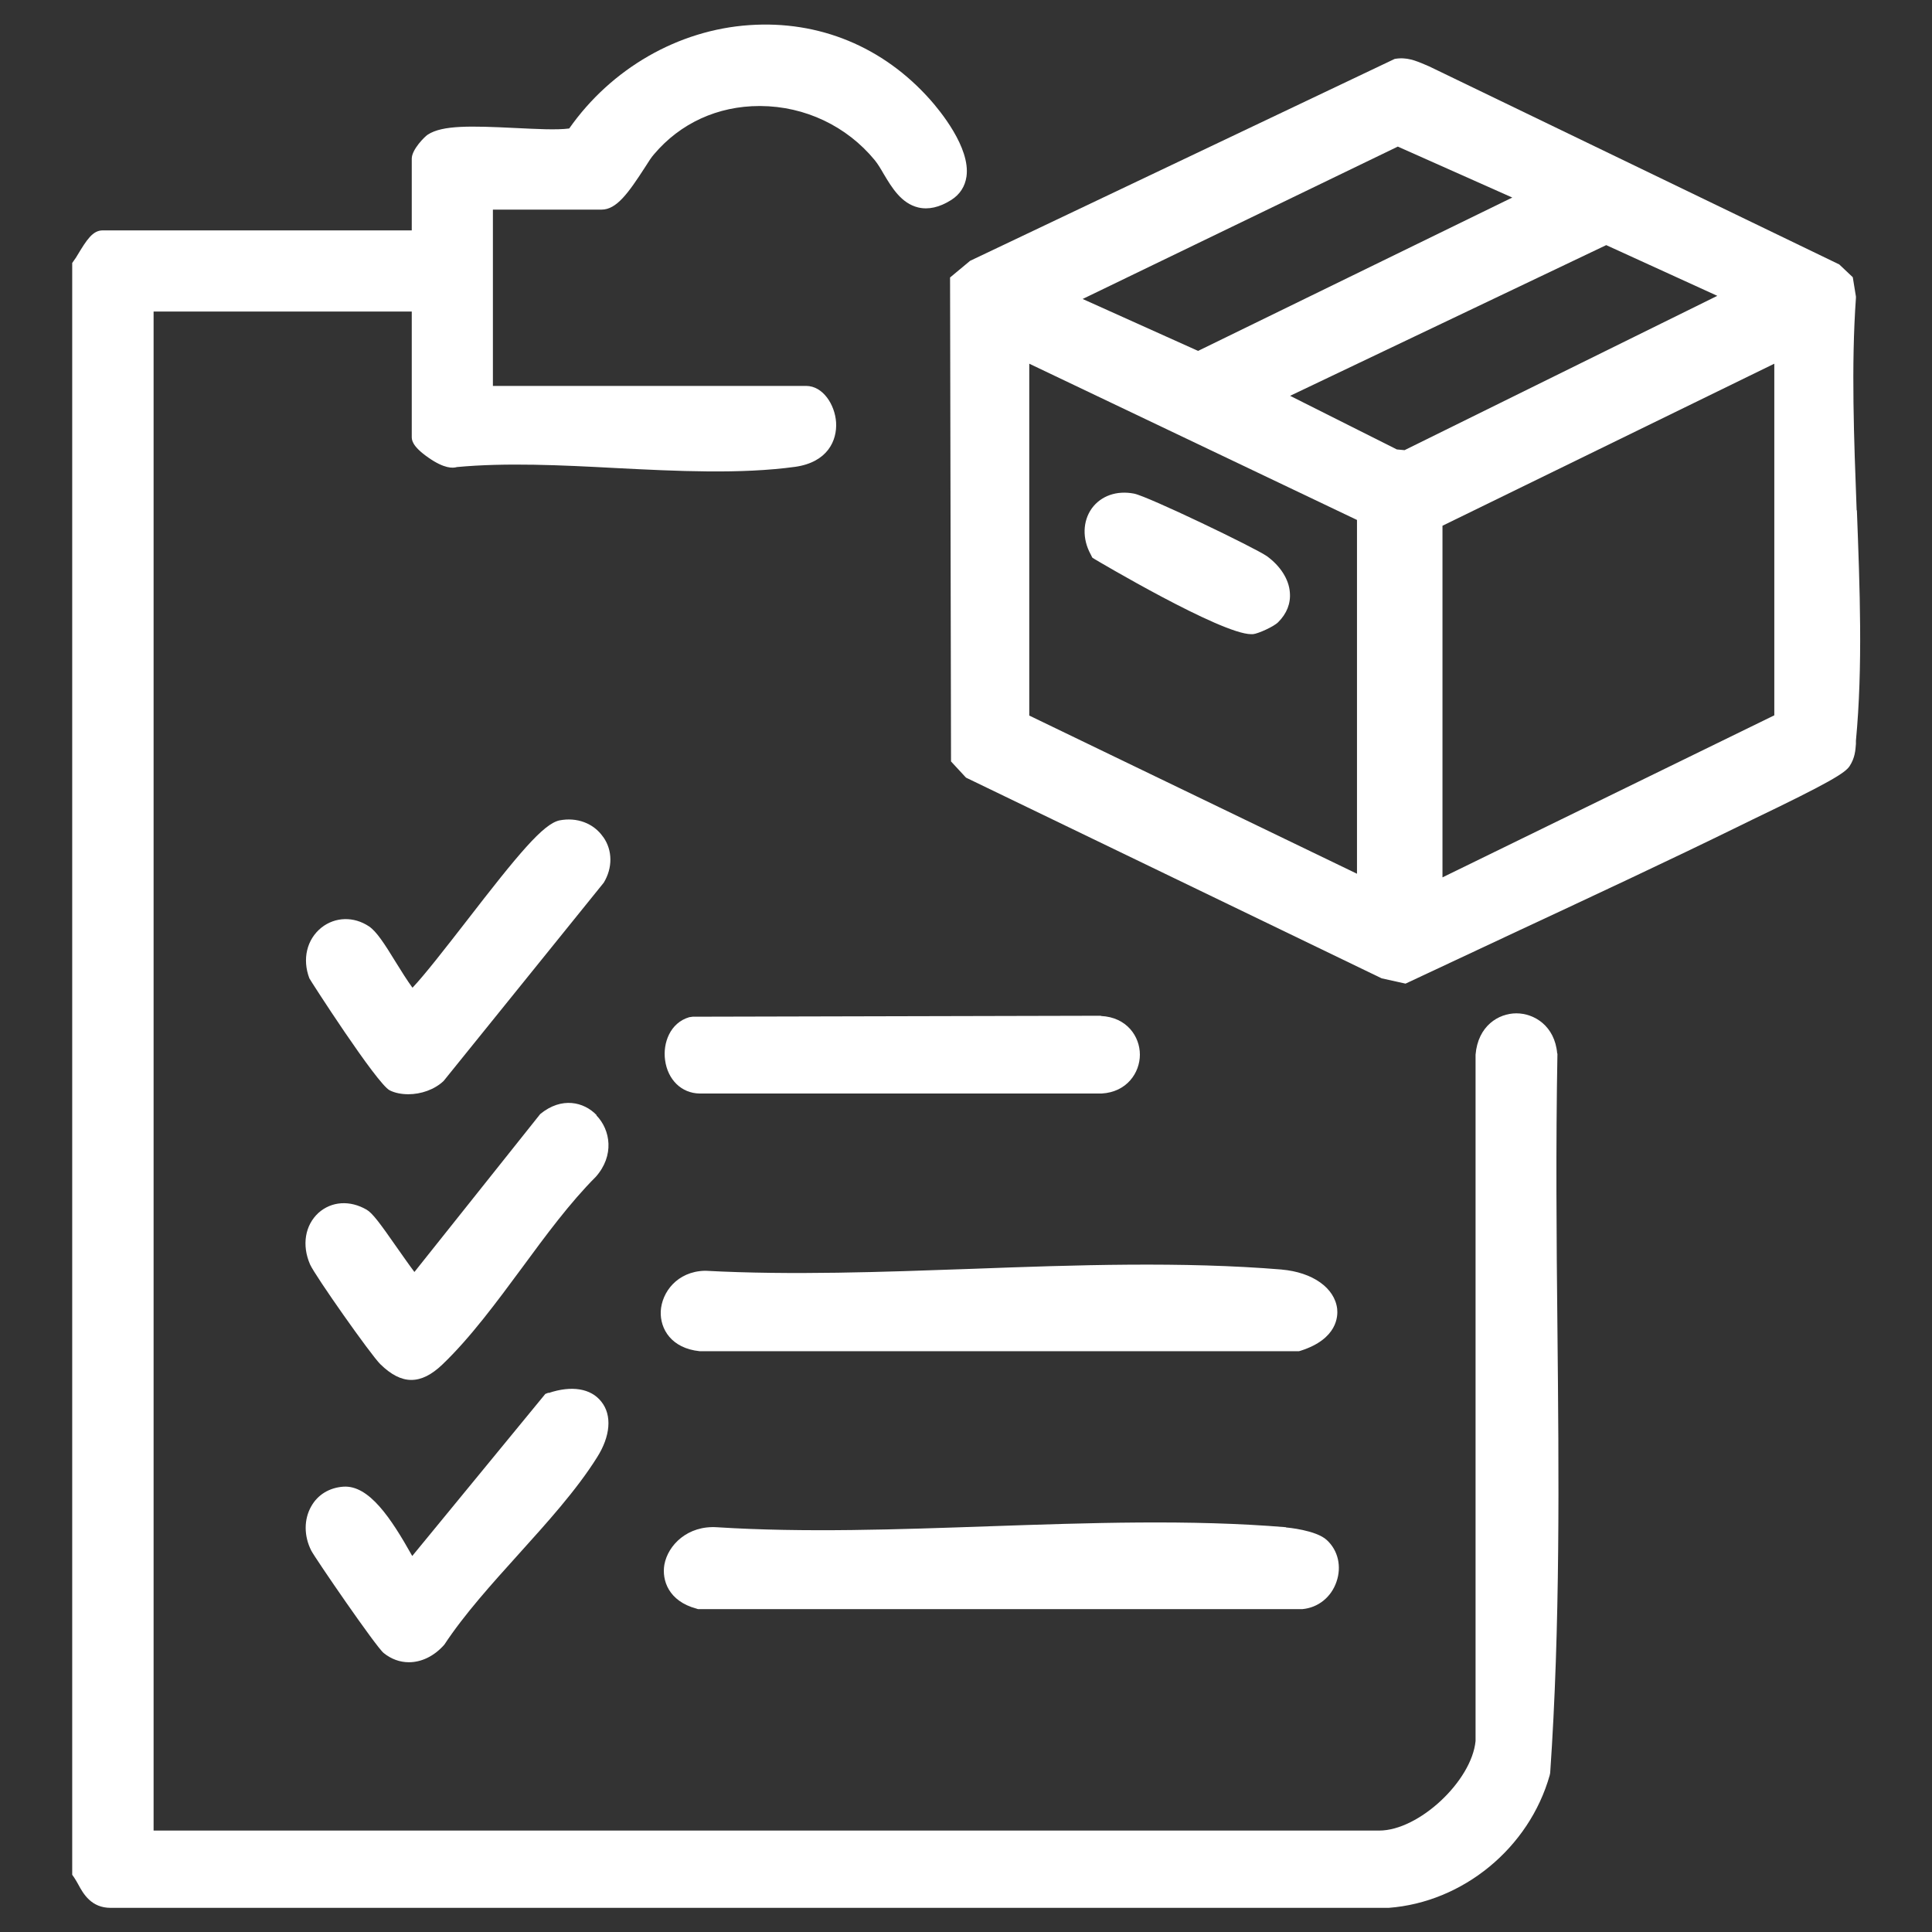 <?xml version="1.0" encoding="UTF-8"?>
<svg id="Layer_1" data-name="Layer 1" xmlns="http://www.w3.org/2000/svg" viewBox="0 0 80 80">
  <rect x="0" y="0" width="80" height="80" fill="#333333" stroke="none"/>
  <defs>
    <style>
      .cls-1 {
        fill: #fff;
      }
    </style>
  </defs>
  <path class="cls-1" d="M64.48,43.62c-.1-1.14-.95-1.66-1.69-1.66h0c-.74,0-1.59.52-1.69,1.71v28.42c-.16,1.66-2.35,3.71-3.99,3.71H6.36V12.9h10.69v5.18c0,.13,0,.39.69.87.66.46,1.01.44,1.18.39,2.02-.19,4.33-.08,6.56.04,2.55.13,5.19.26,7.45-.05,1.33-.19,1.74-1.08,1.69-1.85-.05-.72-.54-1.5-1.24-1.5h-12.97v-7.3h4.5c.62,0,1.11-.69,1.79-1.74.15-.24.28-.44.38-.55,1.09-1.29,2.64-2,4.37-2h.04c1.84.01,3.57.83,4.73,2.24.13.16.25.36.37.57.34.57.73,1.22,1.43,1.39.42.1.88,0,1.37-.31.36-.23.57-.56.63-.97.17-1.2-1.11-2.74-1.51-3.19-1.94-2.18-4.59-3.28-7.48-3.08-2.95.2-5.72,1.8-7.46,4.28-.52.07-1.39.02-2.24-.02-1.84-.09-3-.12-3.61.27-.13.08-.67.62-.67,1v2.97H4.25c-.41,0-.66.39-1.04,1.02-.05.09-.1.16-.13.2l-.09.13v66.74l.09.13c.06.09.11.18.16.27.21.39.54.97,1.34.97h52.92c3.08-.23,5.82-2.48,6.67-5.49l.02-.1c.42-6.1.36-12.35.3-18.4-.04-3.72-.07-7.56,0-11.38Z"/>
  <path class="cls-1" d="M76.88,21.13c-.11-2.94-.23-5.98-.03-8.79v-.06s-.13-.8-.13-.8l-.56-.53L59.18,2.75l-.21-.09c-.34-.14-.72-.31-1.22-.22l-17.58,8.36-.83.69.04,20.04.62.67,17.21,8.31.99.22.15-.07c1.53-.72,3.07-1.44,4.61-2.16,3-1.4,6.09-2.84,9.11-4.32l.49-.24c3.23-1.55,3.85-1.94,4.03-2.22.22-.34.24-.65.26-.92v-.13c.29-3.05.16-6.35.04-9.54ZM71.11,12.25l-12.95,6.39-.32-.03-4.42-2.22,13.09-6.24,4.6,2.1ZM44.83,12.38l13.05-6.31,4.74,2.11-13.01,6.35-4.78-2.15ZM56.19,21.53v14.65l-13.57-6.55v-14.57l13.57,6.47ZM73.47,15.06v14.56l-13.74,6.71v-14.56l13.74-6.71Z"/>
  <path class="cls-1" d="M53.09,52.57c-4.12-.34-8.55-.19-12.85-.03-3.67.13-7.47.27-11.02.08h-.02s-.02,0-.02,0c-1.14.03-1.78.89-1.82,1.68-.03.73.44,1.53,1.61,1.65h24.82l.07-.02c1.53-.49,1.54-1.44,1.51-1.73-.1-.87-1.02-1.52-2.3-1.63Z"/>
  <path class="cls-1" d="M53.26,63.24c-3.95-.33-8.2-.18-12.3-.04-3.76.13-7.64.27-11.27.04-1.21-.08-2.03.73-2.18,1.55-.11.64.17,1.51,1.33,1.82l.06.02h25.03c.65-.06,1.19-.49,1.41-1.13.22-.63.07-1.3-.4-1.73-.44-.41-1.64-.52-1.69-.52Z"/>
  <path class="cls-1" d="M45.59,42.06l-16.91.04-.14.02c-.79.23-1.1,1.07-1,1.78.11.81.68,1.37,1.43,1.38h16.65c1.04-.06,1.58-.86,1.58-1.61s-.54-1.55-1.61-1.6Z"/>
  <path class="cls-1" d="M24.97,34.65c-.39-.56-1.08-.82-1.8-.68-.67.14-1.7,1.38-3.87,4.19-.84,1.08-1.7,2.19-2.22,2.74-.2-.27-.49-.73-.68-1.04-.49-.8-.81-1.29-1.12-1.5-.63-.42-1.4-.4-1.97.05-.61.49-.8,1.31-.5,2.1.01.04,2.8,4.38,3.33,4.64.22.11.49.16.77.16.52,0,1.08-.19,1.46-.55l6.63-8.21c.37-.61.37-1.34-.02-1.89Z"/>
  <path class="cls-1" d="M24.7,46.17c-.52-.54-1.44-.77-2.33-.04l-5.21,6.54c-.22-.29-.51-.71-.73-1.02-.71-1.02-1.01-1.42-1.25-1.56-.69-.4-1.45-.35-1.99.13-.56.51-.7,1.34-.35,2.14.21.47,2.52,3.75,2.91,4.13.44.43.86.65,1.28.65.42,0,.84-.21,1.29-.64,1.16-1.11,2.25-2.59,3.3-4.01.97-1.32,1.98-2.69,3.05-3.76.78-.88.61-1.94.03-2.54Z"/>
  <path class="cls-1" d="M22.71,57.67l-.13.05-5.51,6.71c-.88-1.57-1.79-2.94-2.85-2.87-.58.04-1.06.33-1.33.81-.31.54-.31,1.23,0,1.84.16.31,2.69,4,3,4.24.31.25.67.38,1.04.38.51,0,1.04-.24,1.47-.73.83-1.26,1.97-2.52,3.07-3.74,1.17-1.3,2.39-2.64,3.25-4.01.56-.88.63-1.75.18-2.31-.43-.55-1.23-.68-2.18-.36Z"/>
  <path class="cls-1" d="M45.23,23.09l.11.07c.05.03,5.22,3.1,6.47,3.1.02,0,.05,0,.07,0,.22-.02.88-.32,1.05-.5h0c.35-.35.52-.77.48-1.23-.04-.55-.4-1.1-.95-1.5-.5-.35-4.93-2.48-5.5-2.59-.72-.14-1.37.09-1.75.61-.38.53-.4,1.26-.05,1.9l.06.12Z"/>
</svg>